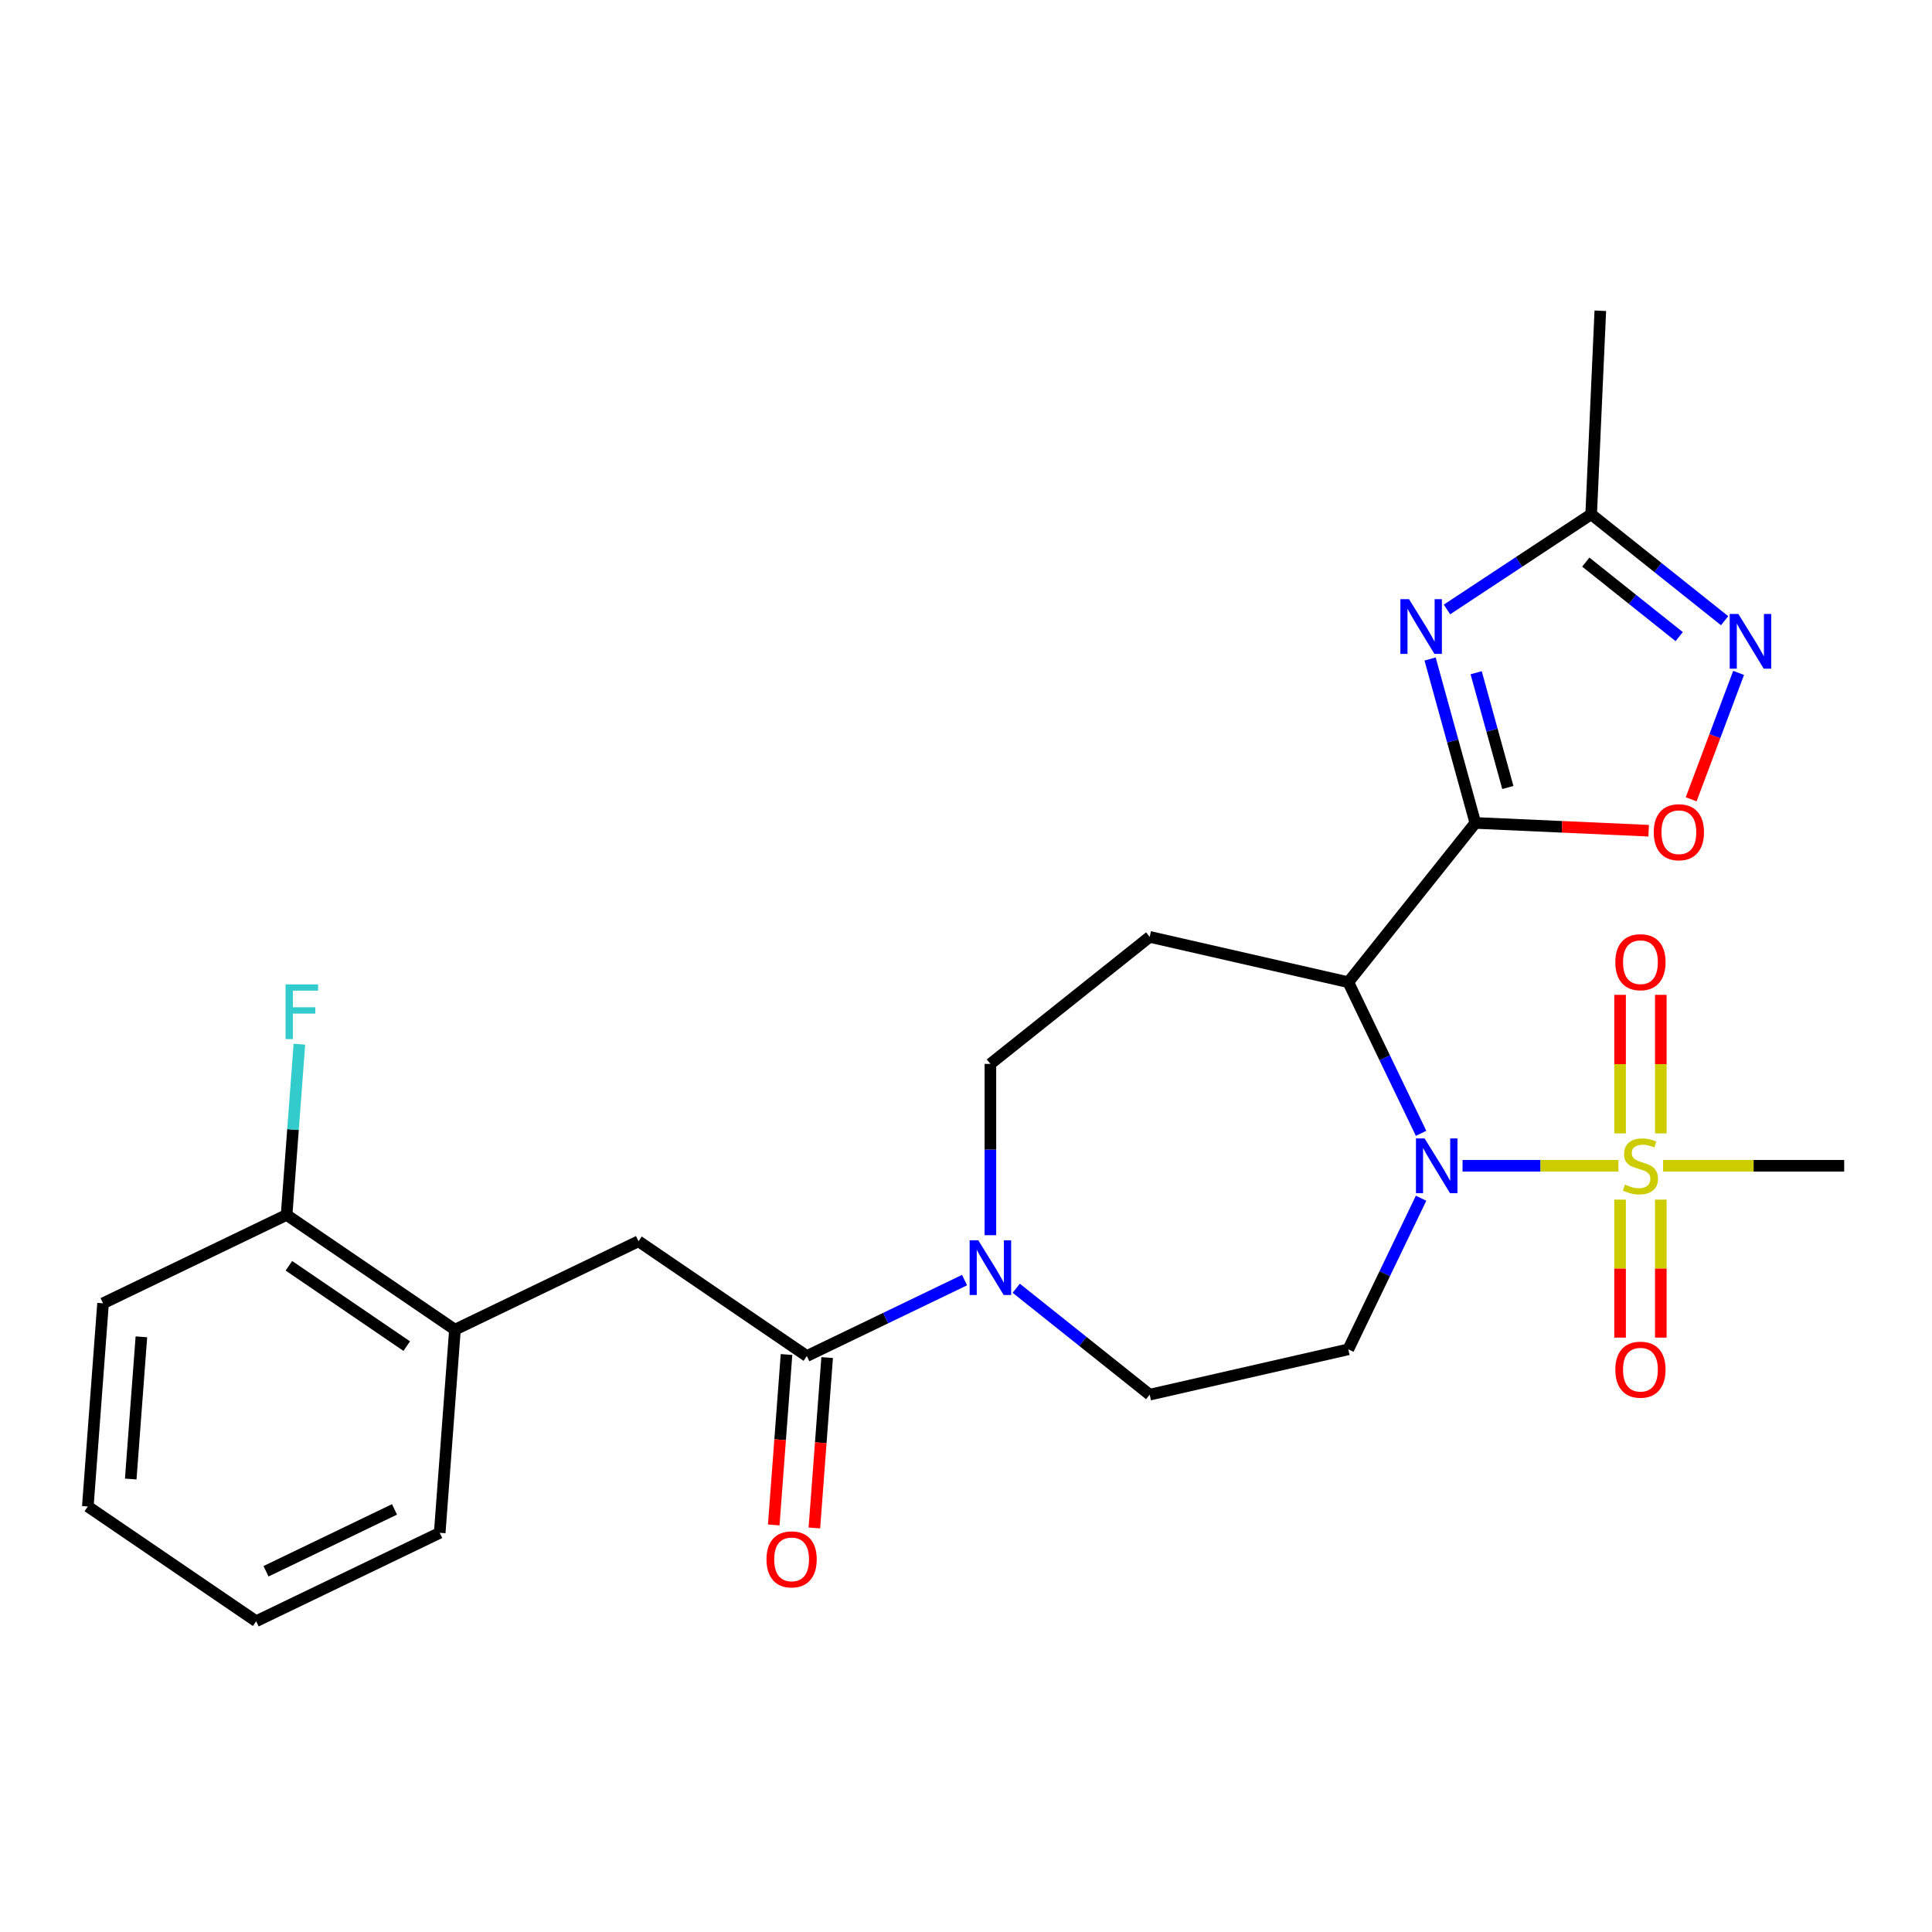 <?xml version='1.0' encoding='iso-8859-1'?>
<svg version='1.1' baseProfile='full'
              xmlns='http://www.w3.org/2000/svg'
                      xmlns:rdkit='http://www.rdkit.org/xml'
                      xmlns:xlink='http://www.w3.org/1999/xlink'
                  xml:space='preserve'
width='1000px' height='1000px' viewBox='0 0 1000 1000'>
<!-- END OF HEADER -->
<rect style='opacity:1.0;fill:#FFFFFF;stroke:none' width='1000' height='1000' x='0' y='0'> </rect>
<path class='bond-0' d='M 757.014,603.404 L 797.362,603.404' style='fill:none;fill-rule:evenodd;stroke:#0000FF;stroke-width:6px;stroke-linecap:butt;stroke-linejoin:miter;stroke-opacity:1' />
<path class='bond-0' d='M 797.362,603.404 L 837.71,603.404' style='fill:none;fill-rule:evenodd;stroke:#CCCC00;stroke-width:6px;stroke-linecap:butt;stroke-linejoin:miter;stroke-opacity:1' />
<path class='bond-2' d='M 735.549,586.607 L 716.716,547.5' style='fill:none;fill-rule:evenodd;stroke:#0000FF;stroke-width:6px;stroke-linecap:butt;stroke-linejoin:miter;stroke-opacity:1' />
<path class='bond-2' d='M 716.716,547.5 L 697.883,508.393' style='fill:none;fill-rule:evenodd;stroke:#000000;stroke-width:6px;stroke-linecap:butt;stroke-linejoin:miter;stroke-opacity:1' />
<path class='bond-9' d='M 735.549,620.2 L 716.716,659.307' style='fill:none;fill-rule:evenodd;stroke:#0000FF;stroke-width:6px;stroke-linecap:butt;stroke-linejoin:miter;stroke-opacity:1' />
<path class='bond-9' d='M 716.716,659.307 L 697.883,698.414' style='fill:none;fill-rule:evenodd;stroke:#000000;stroke-width:6px;stroke-linecap:butt;stroke-linejoin:miter;stroke-opacity:1' />
<path class='bond-12' d='M 859.637,586.647 L 859.637,550.787' style='fill:none;fill-rule:evenodd;stroke:#CCCC00;stroke-width:6px;stroke-linecap:butt;stroke-linejoin:miter;stroke-opacity:1' />
<path class='bond-12' d='M 859.637,550.787 L 859.637,514.927' style='fill:none;fill-rule:evenodd;stroke:#FF0000;stroke-width:6px;stroke-linecap:butt;stroke-linejoin:miter;stroke-opacity:1' />
<path class='bond-12' d='M 838.546,586.647 L 838.546,550.787' style='fill:none;fill-rule:evenodd;stroke:#CCCC00;stroke-width:6px;stroke-linecap:butt;stroke-linejoin:miter;stroke-opacity:1' />
<path class='bond-12' d='M 838.546,550.787 L 838.546,514.927' style='fill:none;fill-rule:evenodd;stroke:#FF0000;stroke-width:6px;stroke-linecap:butt;stroke-linejoin:miter;stroke-opacity:1' />
<path class='bond-13' d='M 838.546,620.92 L 838.546,656.629' style='fill:none;fill-rule:evenodd;stroke:#CCCC00;stroke-width:6px;stroke-linecap:butt;stroke-linejoin:miter;stroke-opacity:1' />
<path class='bond-13' d='M 838.546,656.629 L 838.546,692.339' style='fill:none;fill-rule:evenodd;stroke:#FF0000;stroke-width:6px;stroke-linecap:butt;stroke-linejoin:miter;stroke-opacity:1' />
<path class='bond-13' d='M 859.637,620.92 L 859.637,656.629' style='fill:none;fill-rule:evenodd;stroke:#CCCC00;stroke-width:6px;stroke-linecap:butt;stroke-linejoin:miter;stroke-opacity:1' />
<path class='bond-13' d='M 859.637,656.629 L 859.637,692.339' style='fill:none;fill-rule:evenodd;stroke:#FF0000;stroke-width:6px;stroke-linecap:butt;stroke-linejoin:miter;stroke-opacity:1' />
<path class='bond-19' d='M 860.808,603.404 L 907.677,603.404' style='fill:none;fill-rule:evenodd;stroke:#CCCC00;stroke-width:6px;stroke-linecap:butt;stroke-linejoin:miter;stroke-opacity:1' />
<path class='bond-19' d='M 907.677,603.404 L 954.545,603.404' style='fill:none;fill-rule:evenodd;stroke:#000000;stroke-width:6px;stroke-linecap:butt;stroke-linejoin:miter;stroke-opacity:1' />
<path class='bond-1' d='M 763.633,425.946 L 697.883,508.393' style='fill:none;fill-rule:evenodd;stroke:#000000;stroke-width:6px;stroke-linecap:butt;stroke-linejoin:miter;stroke-opacity:1' />
<path class='bond-3' d='M 763.633,425.946 L 751.923,383.517' style='fill:none;fill-rule:evenodd;stroke:#000000;stroke-width:6px;stroke-linecap:butt;stroke-linejoin:miter;stroke-opacity:1' />
<path class='bond-3' d='M 751.923,383.517 L 740.214,341.089' style='fill:none;fill-rule:evenodd;stroke:#0000FF;stroke-width:6px;stroke-linecap:butt;stroke-linejoin:miter;stroke-opacity:1' />
<path class='bond-3' d='M 780.451,407.607 L 772.254,377.907' style='fill:none;fill-rule:evenodd;stroke:#000000;stroke-width:6px;stroke-linecap:butt;stroke-linejoin:miter;stroke-opacity:1' />
<path class='bond-3' d='M 772.254,377.907 L 764.057,348.207' style='fill:none;fill-rule:evenodd;stroke:#0000FF;stroke-width:6px;stroke-linecap:butt;stroke-linejoin:miter;stroke-opacity:1' />
<path class='bond-4' d='M 763.633,425.946 L 808.488,427.961' style='fill:none;fill-rule:evenodd;stroke:#000000;stroke-width:6px;stroke-linecap:butt;stroke-linejoin:miter;stroke-opacity:1' />
<path class='bond-4' d='M 808.488,427.961 L 853.344,429.975' style='fill:none;fill-rule:evenodd;stroke:#FF0000;stroke-width:6px;stroke-linecap:butt;stroke-linejoin:miter;stroke-opacity:1' />
<path class='bond-10' d='M 697.883,508.393 L 595.074,484.927' style='fill:none;fill-rule:evenodd;stroke:#000000;stroke-width:6px;stroke-linecap:butt;stroke-linejoin:miter;stroke-opacity:1' />
<path class='bond-8' d='M 748.954,315.463 L 786.271,290.831' style='fill:none;fill-rule:evenodd;stroke:#0000FF;stroke-width:6px;stroke-linecap:butt;stroke-linejoin:miter;stroke-opacity:1' />
<path class='bond-8' d='M 786.271,290.831 L 823.587,266.198' style='fill:none;fill-rule:evenodd;stroke:#000000;stroke-width:6px;stroke-linecap:butt;stroke-linejoin:miter;stroke-opacity:1' />
<path class='bond-5' d='M 875.344,413.721 L 887.622,381.006' style='fill:none;fill-rule:evenodd;stroke:#FF0000;stroke-width:6px;stroke-linecap:butt;stroke-linejoin:miter;stroke-opacity:1' />
<path class='bond-5' d='M 887.622,381.006 L 899.9,348.291' style='fill:none;fill-rule:evenodd;stroke:#0000FF;stroke-width:6px;stroke-linecap:butt;stroke-linejoin:miter;stroke-opacity:1' />
<path class='bond-27' d='M 892.658,321.28 L 858.122,293.739' style='fill:none;fill-rule:evenodd;stroke:#0000FF;stroke-width:6px;stroke-linecap:butt;stroke-linejoin:miter;stroke-opacity:1' />
<path class='bond-27' d='M 858.122,293.739 L 823.587,266.198' style='fill:none;fill-rule:evenodd;stroke:#000000;stroke-width:6px;stroke-linecap:butt;stroke-linejoin:miter;stroke-opacity:1' />
<path class='bond-27' d='M 869.147,329.508 L 844.972,310.229' style='fill:none;fill-rule:evenodd;stroke:#0000FF;stroke-width:6px;stroke-linecap:butt;stroke-linejoin:miter;stroke-opacity:1' />
<path class='bond-27' d='M 844.972,310.229 L 820.798,290.95' style='fill:none;fill-rule:evenodd;stroke:#000000;stroke-width:6px;stroke-linecap:butt;stroke-linejoin:miter;stroke-opacity:1' />
<path class='bond-6' d='M 417.616,701.885 L 458.433,682.229' style='fill:none;fill-rule:evenodd;stroke:#000000;stroke-width:6px;stroke-linecap:butt;stroke-linejoin:miter;stroke-opacity:1' />
<path class='bond-6' d='M 458.433,682.229 L 499.25,662.572' style='fill:none;fill-rule:evenodd;stroke:#0000FF;stroke-width:6px;stroke-linecap:butt;stroke-linejoin:miter;stroke-opacity:1' />
<path class='bond-11' d='M 417.616,701.885 L 330.486,642.481' style='fill:none;fill-rule:evenodd;stroke:#000000;stroke-width:6px;stroke-linecap:butt;stroke-linejoin:miter;stroke-opacity:1' />
<path class='bond-17' d='M 407.1,701.097 L 403.795,745.198' style='fill:none;fill-rule:evenodd;stroke:#000000;stroke-width:6px;stroke-linecap:butt;stroke-linejoin:miter;stroke-opacity:1' />
<path class='bond-17' d='M 403.795,745.198 L 400.49,789.3' style='fill:none;fill-rule:evenodd;stroke:#FF0000;stroke-width:6px;stroke-linecap:butt;stroke-linejoin:miter;stroke-opacity:1' />
<path class='bond-17' d='M 428.132,702.673 L 424.827,746.774' style='fill:none;fill-rule:evenodd;stroke:#000000;stroke-width:6px;stroke-linecap:butt;stroke-linejoin:miter;stroke-opacity:1' />
<path class='bond-17' d='M 424.827,746.774 L 421.522,790.876' style='fill:none;fill-rule:evenodd;stroke:#FF0000;stroke-width:6px;stroke-linecap:butt;stroke-linejoin:miter;stroke-opacity:1' />
<path class='bond-7' d='M 526.003,666.798 L 560.538,694.339' style='fill:none;fill-rule:evenodd;stroke:#0000FF;stroke-width:6px;stroke-linecap:butt;stroke-linejoin:miter;stroke-opacity:1' />
<path class='bond-7' d='M 560.538,694.339 L 595.074,721.88' style='fill:none;fill-rule:evenodd;stroke:#000000;stroke-width:6px;stroke-linecap:butt;stroke-linejoin:miter;stroke-opacity:1' />
<path class='bond-26' d='M 512.627,639.334 L 512.627,595.005' style='fill:none;fill-rule:evenodd;stroke:#0000FF;stroke-width:6px;stroke-linecap:butt;stroke-linejoin:miter;stroke-opacity:1' />
<path class='bond-26' d='M 512.627,595.005 L 512.627,550.677' style='fill:none;fill-rule:evenodd;stroke:#000000;stroke-width:6px;stroke-linecap:butt;stroke-linejoin:miter;stroke-opacity:1' />
<path class='bond-21' d='M 823.587,266.198 L 828.318,160.851' style='fill:none;fill-rule:evenodd;stroke:#000000;stroke-width:6px;stroke-linecap:butt;stroke-linejoin:miter;stroke-opacity:1' />
<path class='bond-15' d='M 697.883,698.414 L 595.074,721.88' style='fill:none;fill-rule:evenodd;stroke:#000000;stroke-width:6px;stroke-linecap:butt;stroke-linejoin:miter;stroke-opacity:1' />
<path class='bond-16' d='M 595.074,484.927 L 512.627,550.677' style='fill:none;fill-rule:evenodd;stroke:#000000;stroke-width:6px;stroke-linecap:butt;stroke-linejoin:miter;stroke-opacity:1' />
<path class='bond-14' d='M 330.486,642.481 L 235.476,688.236' style='fill:none;fill-rule:evenodd;stroke:#000000;stroke-width:6px;stroke-linecap:butt;stroke-linejoin:miter;stroke-opacity:1' />
<path class='bond-18' d='M 235.476,688.236 L 148.346,628.831' style='fill:none;fill-rule:evenodd;stroke:#000000;stroke-width:6px;stroke-linecap:butt;stroke-linejoin:miter;stroke-opacity:1' />
<path class='bond-18' d='M 210.525,696.751 L 149.534,655.168' style='fill:none;fill-rule:evenodd;stroke:#000000;stroke-width:6px;stroke-linecap:butt;stroke-linejoin:miter;stroke-opacity:1' />
<path class='bond-22' d='M 235.476,688.236 L 227.595,793.394' style='fill:none;fill-rule:evenodd;stroke:#000000;stroke-width:6px;stroke-linecap:butt;stroke-linejoin:miter;stroke-opacity:1' />
<path class='bond-20' d='M 148.346,628.831 L 151.657,584.65' style='fill:none;fill-rule:evenodd;stroke:#000000;stroke-width:6px;stroke-linecap:butt;stroke-linejoin:miter;stroke-opacity:1' />
<path class='bond-20' d='M 151.657,584.65 L 154.967,540.469' style='fill:none;fill-rule:evenodd;stroke:#33CCCC;stroke-width:6px;stroke-linecap:butt;stroke-linejoin:miter;stroke-opacity:1' />
<path class='bond-23' d='M 148.346,628.831 L 53.335,674.586' style='fill:none;fill-rule:evenodd;stroke:#000000;stroke-width:6px;stroke-linecap:butt;stroke-linejoin:miter;stroke-opacity:1' />
<path class='bond-24' d='M 227.595,793.394 L 132.584,839.149' style='fill:none;fill-rule:evenodd;stroke:#000000;stroke-width:6px;stroke-linecap:butt;stroke-linejoin:miter;stroke-opacity:1' />
<path class='bond-24' d='M 204.193,781.256 L 137.685,813.284' style='fill:none;fill-rule:evenodd;stroke:#000000;stroke-width:6px;stroke-linecap:butt;stroke-linejoin:miter;stroke-opacity:1' />
<path class='bond-28' d='M 53.335,674.586 L 45.455,779.745' style='fill:none;fill-rule:evenodd;stroke:#000000;stroke-width:6px;stroke-linecap:butt;stroke-linejoin:miter;stroke-opacity:1' />
<path class='bond-28' d='M 73.185,691.936 L 67.668,765.547' style='fill:none;fill-rule:evenodd;stroke:#000000;stroke-width:6px;stroke-linecap:butt;stroke-linejoin:miter;stroke-opacity:1' />
<path class='bond-25' d='M 132.584,839.149 L 45.455,779.745' style='fill:none;fill-rule:evenodd;stroke:#000000;stroke-width:6px;stroke-linecap:butt;stroke-linejoin:miter;stroke-opacity:1' />
<path  class='atom-0' d='M 737.378 589.244
L 746.658 604.244
Q 747.578 605.724, 749.058 608.404
Q 750.538 611.084, 750.618 611.244
L 750.618 589.244
L 754.378 589.244
L 754.378 617.564
L 750.498 617.564
L 740.538 601.164
Q 739.378 599.244, 738.138 597.044
Q 736.938 594.844, 736.578 594.164
L 736.578 617.564
L 732.898 617.564
L 732.898 589.244
L 737.378 589.244
' fill='#0000FF'/>
<path  class='atom-1' d='M 841.092 613.124
Q 841.412 613.244, 842.732 613.804
Q 844.052 614.364, 845.492 614.724
Q 846.972 615.044, 848.412 615.044
Q 851.092 615.044, 852.652 613.764
Q 854.212 612.444, 854.212 610.164
Q 854.212 608.604, 853.412 607.644
Q 852.652 606.684, 851.452 606.164
Q 850.252 605.644, 848.252 605.044
Q 845.732 604.284, 844.212 603.564
Q 842.732 602.844, 841.652 601.324
Q 840.612 599.804, 840.612 597.244
Q 840.612 593.684, 843.012 591.484
Q 845.452 589.284, 850.252 589.284
Q 853.532 589.284, 857.252 590.844
L 856.332 593.924
Q 852.932 592.524, 850.372 592.524
Q 847.612 592.524, 846.092 593.684
Q 844.572 594.804, 844.612 596.764
Q 844.612 598.284, 845.372 599.204
Q 846.172 600.124, 847.292 600.644
Q 848.452 601.164, 850.372 601.764
Q 852.932 602.564, 854.452 603.364
Q 855.972 604.164, 857.052 605.804
Q 858.172 607.404, 858.172 610.164
Q 858.172 614.084, 855.532 616.204
Q 852.932 618.284, 848.572 618.284
Q 846.052 618.284, 844.132 617.724
Q 842.252 617.204, 840.012 616.284
L 841.092 613.124
' fill='#CCCC00'/>
<path  class='atom-4' d='M 729.318 310.133
L 738.598 325.133
Q 739.518 326.613, 740.998 329.293
Q 742.478 331.973, 742.558 332.133
L 742.558 310.133
L 746.318 310.133
L 746.318 338.453
L 742.438 338.453
L 732.478 322.053
Q 731.318 320.133, 730.078 317.933
Q 728.878 315.733, 728.518 315.053
L 728.518 338.453
L 724.838 338.453
L 724.838 310.133
L 729.318 310.133
' fill='#0000FF'/>
<path  class='atom-5' d='M 855.98 430.757
Q 855.98 423.957, 859.34 420.157
Q 862.7 416.357, 868.98 416.357
Q 875.26 416.357, 878.62 420.157
Q 881.98 423.957, 881.98 430.757
Q 881.98 437.637, 878.58 441.557
Q 875.18 445.437, 868.98 445.437
Q 862.74 445.437, 859.34 441.557
Q 855.98 437.677, 855.98 430.757
M 868.98 442.237
Q 873.3 442.237, 875.62 439.357
Q 877.98 436.437, 877.98 430.757
Q 877.98 425.197, 875.62 422.397
Q 873.3 419.557, 868.98 419.557
Q 864.66 419.557, 862.3 422.357
Q 859.98 425.157, 859.98 430.757
Q 859.98 436.477, 862.3 439.357
Q 864.66 442.237, 868.98 442.237
' fill='#FF0000'/>
<path  class='atom-6' d='M 899.774 317.788
L 909.054 332.788
Q 909.974 334.268, 911.454 336.948
Q 912.934 339.628, 913.014 339.788
L 913.014 317.788
L 916.774 317.788
L 916.774 346.108
L 912.894 346.108
L 902.934 329.708
Q 901.774 327.788, 900.534 325.588
Q 899.334 323.388, 898.974 322.708
L 898.974 346.108
L 895.294 346.108
L 895.294 317.788
L 899.774 317.788
' fill='#0000FF'/>
<path  class='atom-8' d='M 506.367 641.97
L 515.647 656.97
Q 516.567 658.45, 518.047 661.13
Q 519.527 663.81, 519.607 663.97
L 519.607 641.97
L 523.367 641.97
L 523.367 670.29
L 519.487 670.29
L 509.527 653.89
Q 508.367 651.97, 507.127 649.77
Q 505.927 647.57, 505.567 646.89
L 505.567 670.29
L 501.887 670.29
L 501.887 641.97
L 506.367 641.97
' fill='#0000FF'/>
<path  class='atom-13' d='M 836.092 498.03
Q 836.092 491.23, 839.452 487.43
Q 842.812 483.63, 849.092 483.63
Q 855.372 483.63, 858.732 487.43
Q 862.092 491.23, 862.092 498.03
Q 862.092 504.91, 858.692 508.83
Q 855.292 512.71, 849.092 512.71
Q 842.852 512.71, 839.452 508.83
Q 836.092 504.95, 836.092 498.03
M 849.092 509.51
Q 853.412 509.51, 855.732 506.63
Q 858.092 503.71, 858.092 498.03
Q 858.092 492.47, 855.732 489.67
Q 853.412 486.83, 849.092 486.83
Q 844.772 486.83, 842.412 489.63
Q 840.092 492.43, 840.092 498.03
Q 840.092 503.75, 842.412 506.63
Q 844.772 509.51, 849.092 509.51
' fill='#FF0000'/>
<path  class='atom-14' d='M 836.092 708.937
Q 836.092 702.137, 839.452 698.337
Q 842.812 694.537, 849.092 694.537
Q 855.372 694.537, 858.732 698.337
Q 862.092 702.137, 862.092 708.937
Q 862.092 715.817, 858.692 719.737
Q 855.292 723.617, 849.092 723.617
Q 842.852 723.617, 839.452 719.737
Q 836.092 715.857, 836.092 708.937
M 849.092 720.417
Q 853.412 720.417, 855.732 717.537
Q 858.092 714.617, 858.092 708.937
Q 858.092 703.377, 855.732 700.577
Q 853.412 697.737, 849.092 697.737
Q 844.772 697.737, 842.412 700.537
Q 840.092 703.337, 840.092 708.937
Q 840.092 714.657, 842.412 717.537
Q 844.772 720.417, 849.092 720.417
' fill='#FF0000'/>
<path  class='atom-18' d='M 396.735 807.124
Q 396.735 800.324, 400.095 796.524
Q 403.455 792.724, 409.735 792.724
Q 416.015 792.724, 419.375 796.524
Q 422.735 800.324, 422.735 807.124
Q 422.735 814.004, 419.335 817.924
Q 415.935 821.804, 409.735 821.804
Q 403.495 821.804, 400.095 817.924
Q 396.735 814.044, 396.735 807.124
M 409.735 818.604
Q 414.055 818.604, 416.375 815.724
Q 418.735 812.804, 418.735 807.124
Q 418.735 801.564, 416.375 798.764
Q 414.055 795.924, 409.735 795.924
Q 405.415 795.924, 403.055 798.724
Q 400.735 801.524, 400.735 807.124
Q 400.735 812.844, 403.055 815.724
Q 405.415 818.604, 409.735 818.604
' fill='#FF0000'/>
<path  class='atom-21' d='M 147.806 509.513
L 164.646 509.513
L 164.646 512.753
L 151.606 512.753
L 151.606 521.353
L 163.206 521.353
L 163.206 524.633
L 151.606 524.633
L 151.606 537.833
L 147.806 537.833
L 147.806 509.513
' fill='#33CCCC'/>
</svg>
